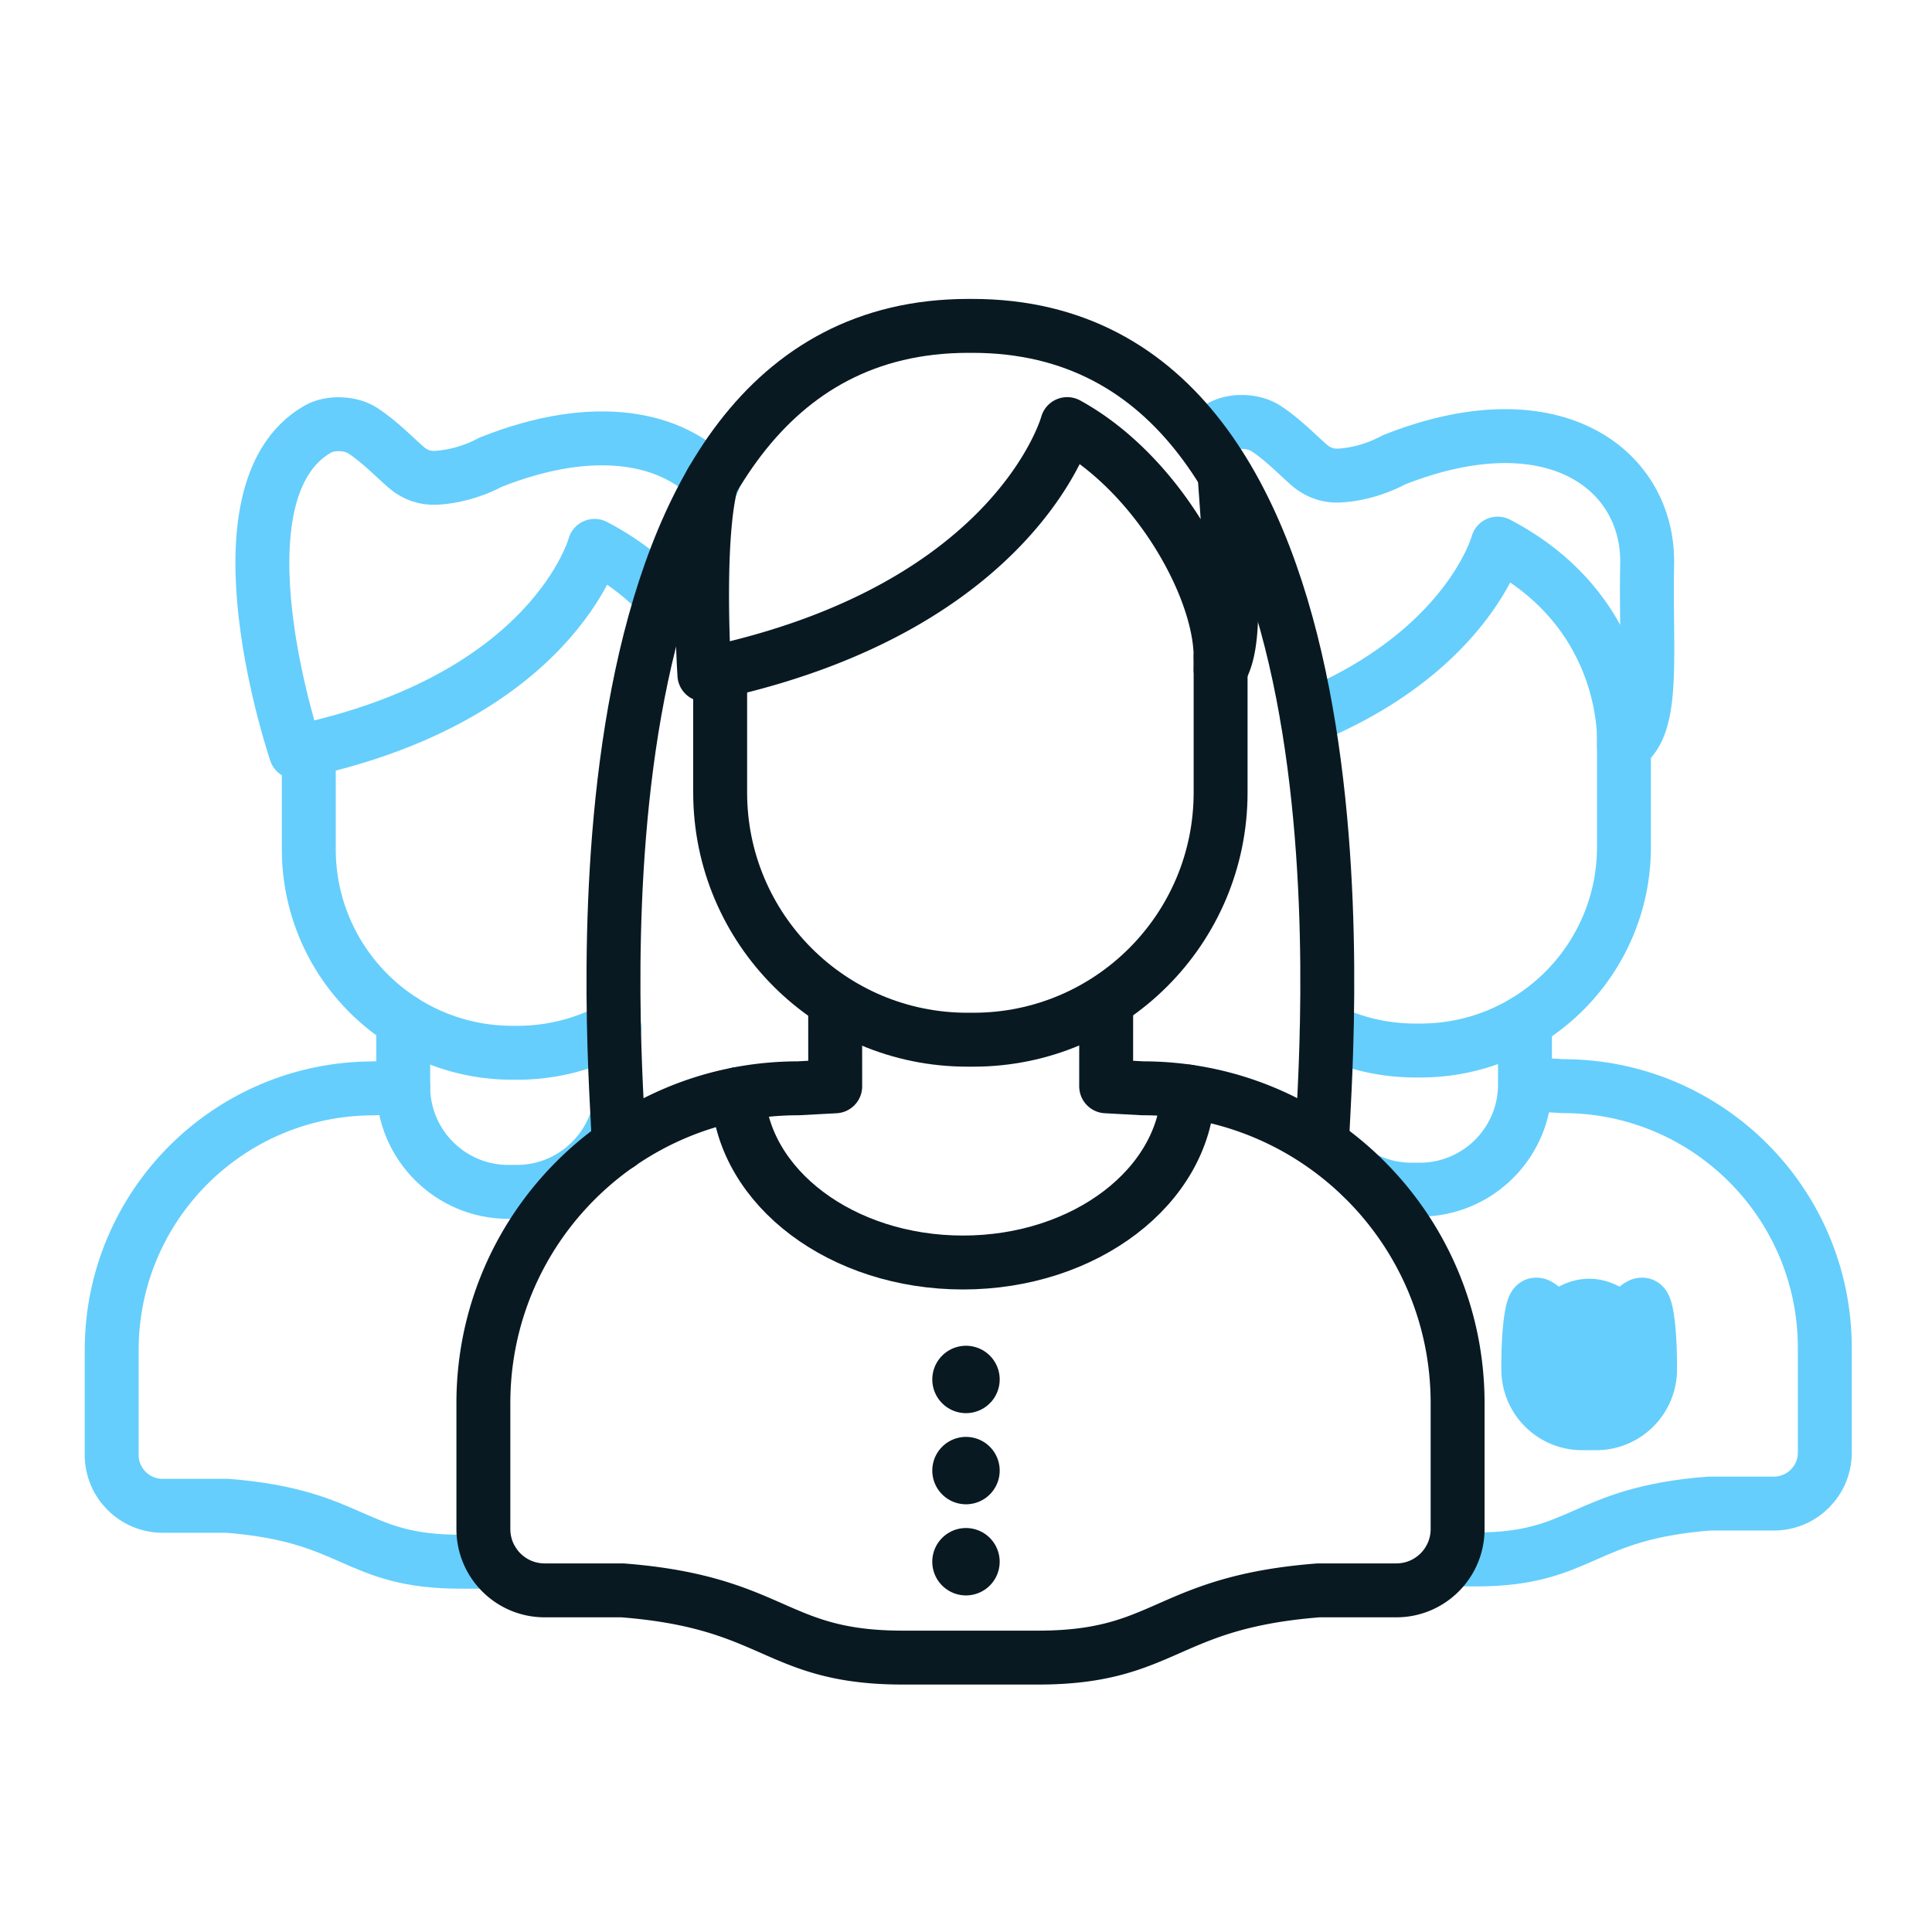 <svg xmlns="http://www.w3.org/2000/svg" width="430" height="430" fill="none" viewBox="0 0 430 430"><path stroke="#65cefc" stroke-linecap="round" stroke-linejoin="round" stroke-width="12" d="m341.255 241.367 6.636.369c32.175 0 58.252 26.077 58.252 58.252v23.319c0 6.259-5.078 11.336-11.337 11.336h-14.379c-28.48 2.212-28.115 12.444-51.922 12.444h-5.882"></path><path fill="#65cefc" d="M340.148 303.944c0-7.496.767-13.572 1.712-13.572h.181c.404.012 1.761.991 4.445 3.763q7.214-7.05 14.424 0c2.684-2.772 4.041-3.751 4.445-3.763h.181c.945 0 1.711 6.076 1.711 13.572v-.822 1.659c0 6.618-5.364 11.982-11.982 11.982h-3.134c-6.618 0-11.982-5.364-11.982-11.982v-1.659"></path><path stroke="#65cefc" stroke-linecap="round" stroke-linejoin="round" stroke-width="12" d="M340.148 303.944c0-7.496.767-13.572 1.712-13.572h.181c.404.012 1.761.991 4.445 3.763q7.214-7.05 14.424 0c2.684-2.772 4.041-3.751 4.445-3.763h.181c.945 0 1.711 6.076 1.711 13.572v-.822 1.659c0 6.618-5.364 11.982-11.982 11.982h-3.134c-6.618 0-11.982-5.364-11.982-11.982v-1.659m21.291-139.47v24.856c0 25.016-20.286 45.302-45.302 45.302h-1.106a45.1 45.1 0 0 1-19.755-4.524"></path><path stroke="#65cefc" stroke-linecap="round" stroke-linejoin="round" stroke-width="12" d="M290.918 159.705c35.951-14.728 42.41-38.713 42.41-38.713 30.048 15.669 28.112 44.979 28.112 44.979 7.005-4.425 4.759-20.741 5.162-40.371.434-21.094-20.858-37.36-56.417-23.226-4.444 2.383-8.947 3.316-12.197 3.475-2.359.115-4.662-.7-6.459-2.231-2.368-2.017-6.124-5.924-9.869-8.32-2.667-1.709-7.178-1.87-9.928-.295a19.7 19.7 0 0 0-4.073 3.098m71.752 129.279v13.987c0 12.927-10.484 23.411-23.411 23.411h-1.844c-3.956 0-7.682-.982-10.95-2.714M68.73 166.787v22.221c0 25.016 20.286 45.302 45.302 45.302h1.106a45.1 45.1 0 0 0 21.58-5.462"></path><path stroke="#65cefc" stroke-linecap="round" stroke-linejoin="round" stroke-width="12" d="M147.473 132.913c-3.822-4.148-8.762-8.092-15.145-11.421 0 0-9.171 34.057-66.484 45.925 0 0-19.65-57.862 4.888-71.914 2.75-1.574 7.26-1.414 9.928.294 3.745 2.397 7.5 6.304 9.869 8.321 1.797 1.531 4.1 2.346 6.459 2.231 3.25-.159 7.753-1.092 12.197-3.475 23.393-9.298 40.612-5.44 49.532 4.296M89.745 227.258v14.609c0 12.927 10.484 23.411 23.411 23.411H115c10.486 0 19.365-6.898 22.344-16.403"></path><path stroke="#65cefc" stroke-linecap="round" stroke-linejoin="round" stroke-width="12" d="m89.745 241.867-6.636.369c-32.175 0-58.252 26.077-58.252 58.252v23.319c0 6.259 5.078 11.336 11.337 11.336h14.379c28.48 2.212 28.115 12.444 51.923 12.444h7.212"></path><path stroke="#091922" stroke-linecap="round" stroke-linejoin="round" stroke-width="12" d="M294.378 251.351c.891-20.29 13.264-178.82-77.966-178.82h-.874c-91.229 0-78.857 158.53-77.966 178.82l.23 3.317"></path><path stroke="#091922" stroke-linecap="round" stroke-linejoin="round" stroke-width="12" d="M271.667 146.196v30.188c0 30.383-24.636 55.02-55.02 55.02h-1.344c-30.384 0-55.02-24.637-55.02-55.02v-26.988"></path><path stroke="#091922" stroke-linecap="round" stroke-linejoin="round" stroke-width="12" d="M158.404 107.142c-3.545 12.948-1.629 43.022-1.629 43.022a169 169 0 0 0 3.508-.766c66.475-15.047 77.241-55.01 77.241-55.01 19.817 10.848 34.142 36.313 34.142 51.811.065 1.79 0 2.817 0 2.817 3.444-5.583 2.628-19.024 1.004-41.625m-86.788 117.111.009 17.275-8.246.444c-38.698 0-70.06 31.362-70.06 70.059v28.046c0 7.529 6.107 13.635 13.635 13.635h17.293c34.254 2.66 33.815 14.965 62.448 14.965h30.078c28.633 0 28.195-12.305 62.448-14.965h17.293c7.528 0 13.635-6.106 13.635-13.635V312.28c0-38.697-31.362-70.059-70.059-70.059l-8.156-.444-.008-.056.008-16.858"></path><path stroke="#091922" stroke-linecap="round" stroke-linejoin="round" stroke-width="12" d="M164.255 243.505c1.148 20.853 23.131 37.487 50.072 37.487 27.189 0 49.315-16.937 50.098-38.048"></path><path stroke="#091922" stroke-linecap="round" stroke-linejoin="round" stroke-width="15" d="M215 307.02h-.005m.005 20.283h-.005m0 20.284h-.005"></path></svg>
